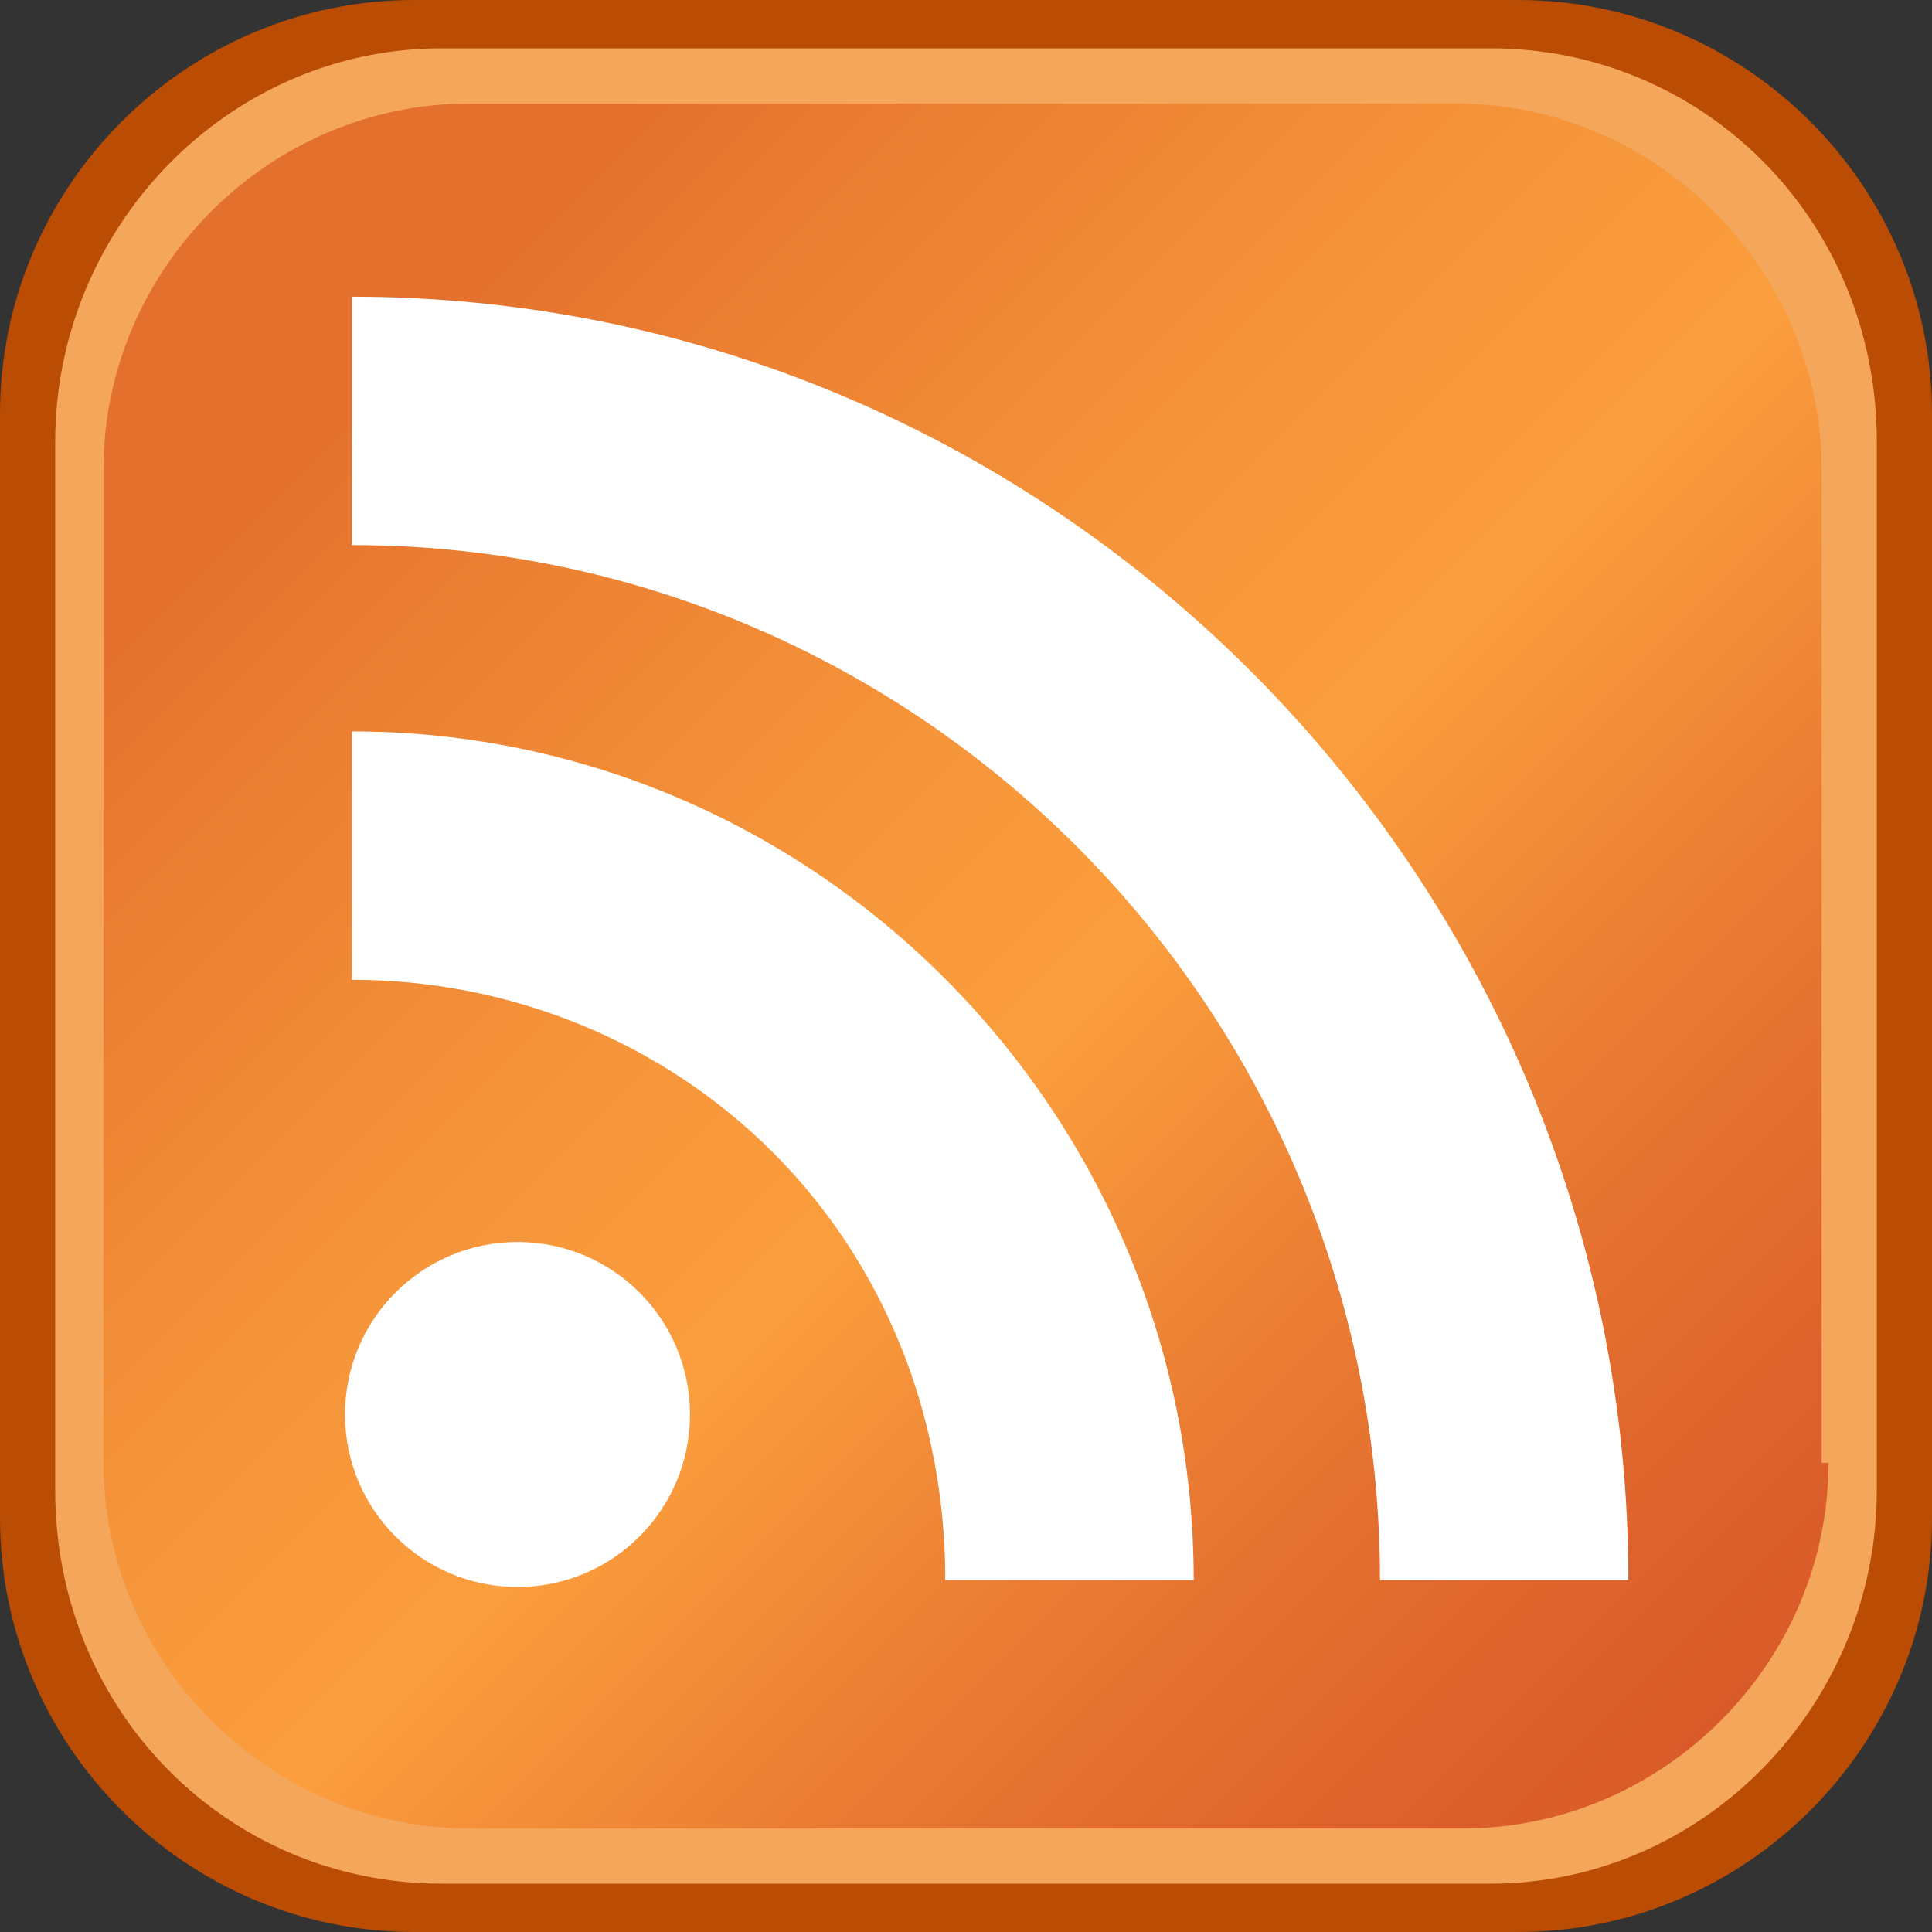 <?xml version="1.0" encoding="utf-8"?>
<!-- Generator: Adobe Illustrator 15.0.2, SVG Export Plug-In  -->
<!DOCTYPE svg PUBLIC "-//W3C//DTD SVG 1.1//EN" "http://www.w3.org/Graphics/SVG/1.1/DTD/svg11.dtd">
<svg version="1.1"
	 xmlns="http://www.w3.org/2000/svg" xmlns:xlink="http://www.w3.org/1999/xlink" xmlns:a="http://ns.adobe.com/AdobeSVGViewerExtensions/3.0/"
	 x="0px" y="0px" width="28px" height="28px" viewBox="0 0 28 28" overflow="visible" enable-background="new 0 0 28 28"
	 xml:space="preserve">
<rect x="0" y="0" width="28" height="28" fill="#333333" stroke="none"/>
<defs>
</defs>
<path id="stroke_1_" fill="#BB4C03" d="M28,22c0,3.3-2.7,6-6,6H6c-3.3,0-6-2.7-6-6V6c0-3.3,2.7-6,6-6H22c3.3,0,6,2.7,6,6V22z"/>
<path id="inner_stroke_1_" fill="#F4A65A" d="M27.2,21.6c0,3.1-2.5,5.7-5.6,5.7H6.4c-3.1,0-5.6-2.5-5.6-5.7V6.4
	c0-3.1,2.5-5.7,5.6-5.7h15.2c3.1,0,5.6,2.5,5.6,5.7V21.6z"/>
<linearGradient id="gradient_2_" gradientUnits="userSpaceOnUse" x1="24.94" y1="24.94" x2="3.062" y2="3.062">
	<stop  offset="0" style="stop-color:#D95B29"/>
	<stop  offset="0.102" style="stop-color:#DE642C"/>
	<stop  offset="0.269" style="stop-color:#EA7C33"/>
	<stop  offset="0.45" style="stop-color:#FB9E3D"/>
	<stop  offset="0.585" style="stop-color:#F6953A"/>
	<stop  offset="0.804" style="stop-color:#EA7D31"/>
	<stop  offset="0.9" style="stop-color:#E3702D"/>
</linearGradient>
<path id="gradient_1_" fill="url(#gradient_2_)" d="M26.5,21.2c0,2.9-2.4,5.3-5.3,5.3H6.8c-2.9,0-5.3-2.4-5.3-5.3V6.8
	c0-2.9,2.4-5.3,5.3-5.3h14.3c2.9,0,5.3,2.4,5.3,5.3V21.2z"/>
<circle id="circle_1_" fill="#FFFFFF" cx="7.5" cy="20.5" r="2.5"/>
<path fill="#FFFFFF" d="M5.1,14.2c2.3,0,4.5,0.9,6.1,2.5c1.6,1.6,2.5,3.8,2.5,6.2h3.6c0-6.8-5.5-12.3-12.2-12.3V14.2z"/>
<path fill="#FFFFFF" d="M5.1,7.9c8.2,0,14.9,6.7,14.9,15h3.6c0-10.2-8.3-18.6-18.5-18.6V7.9z"/>
</svg>
